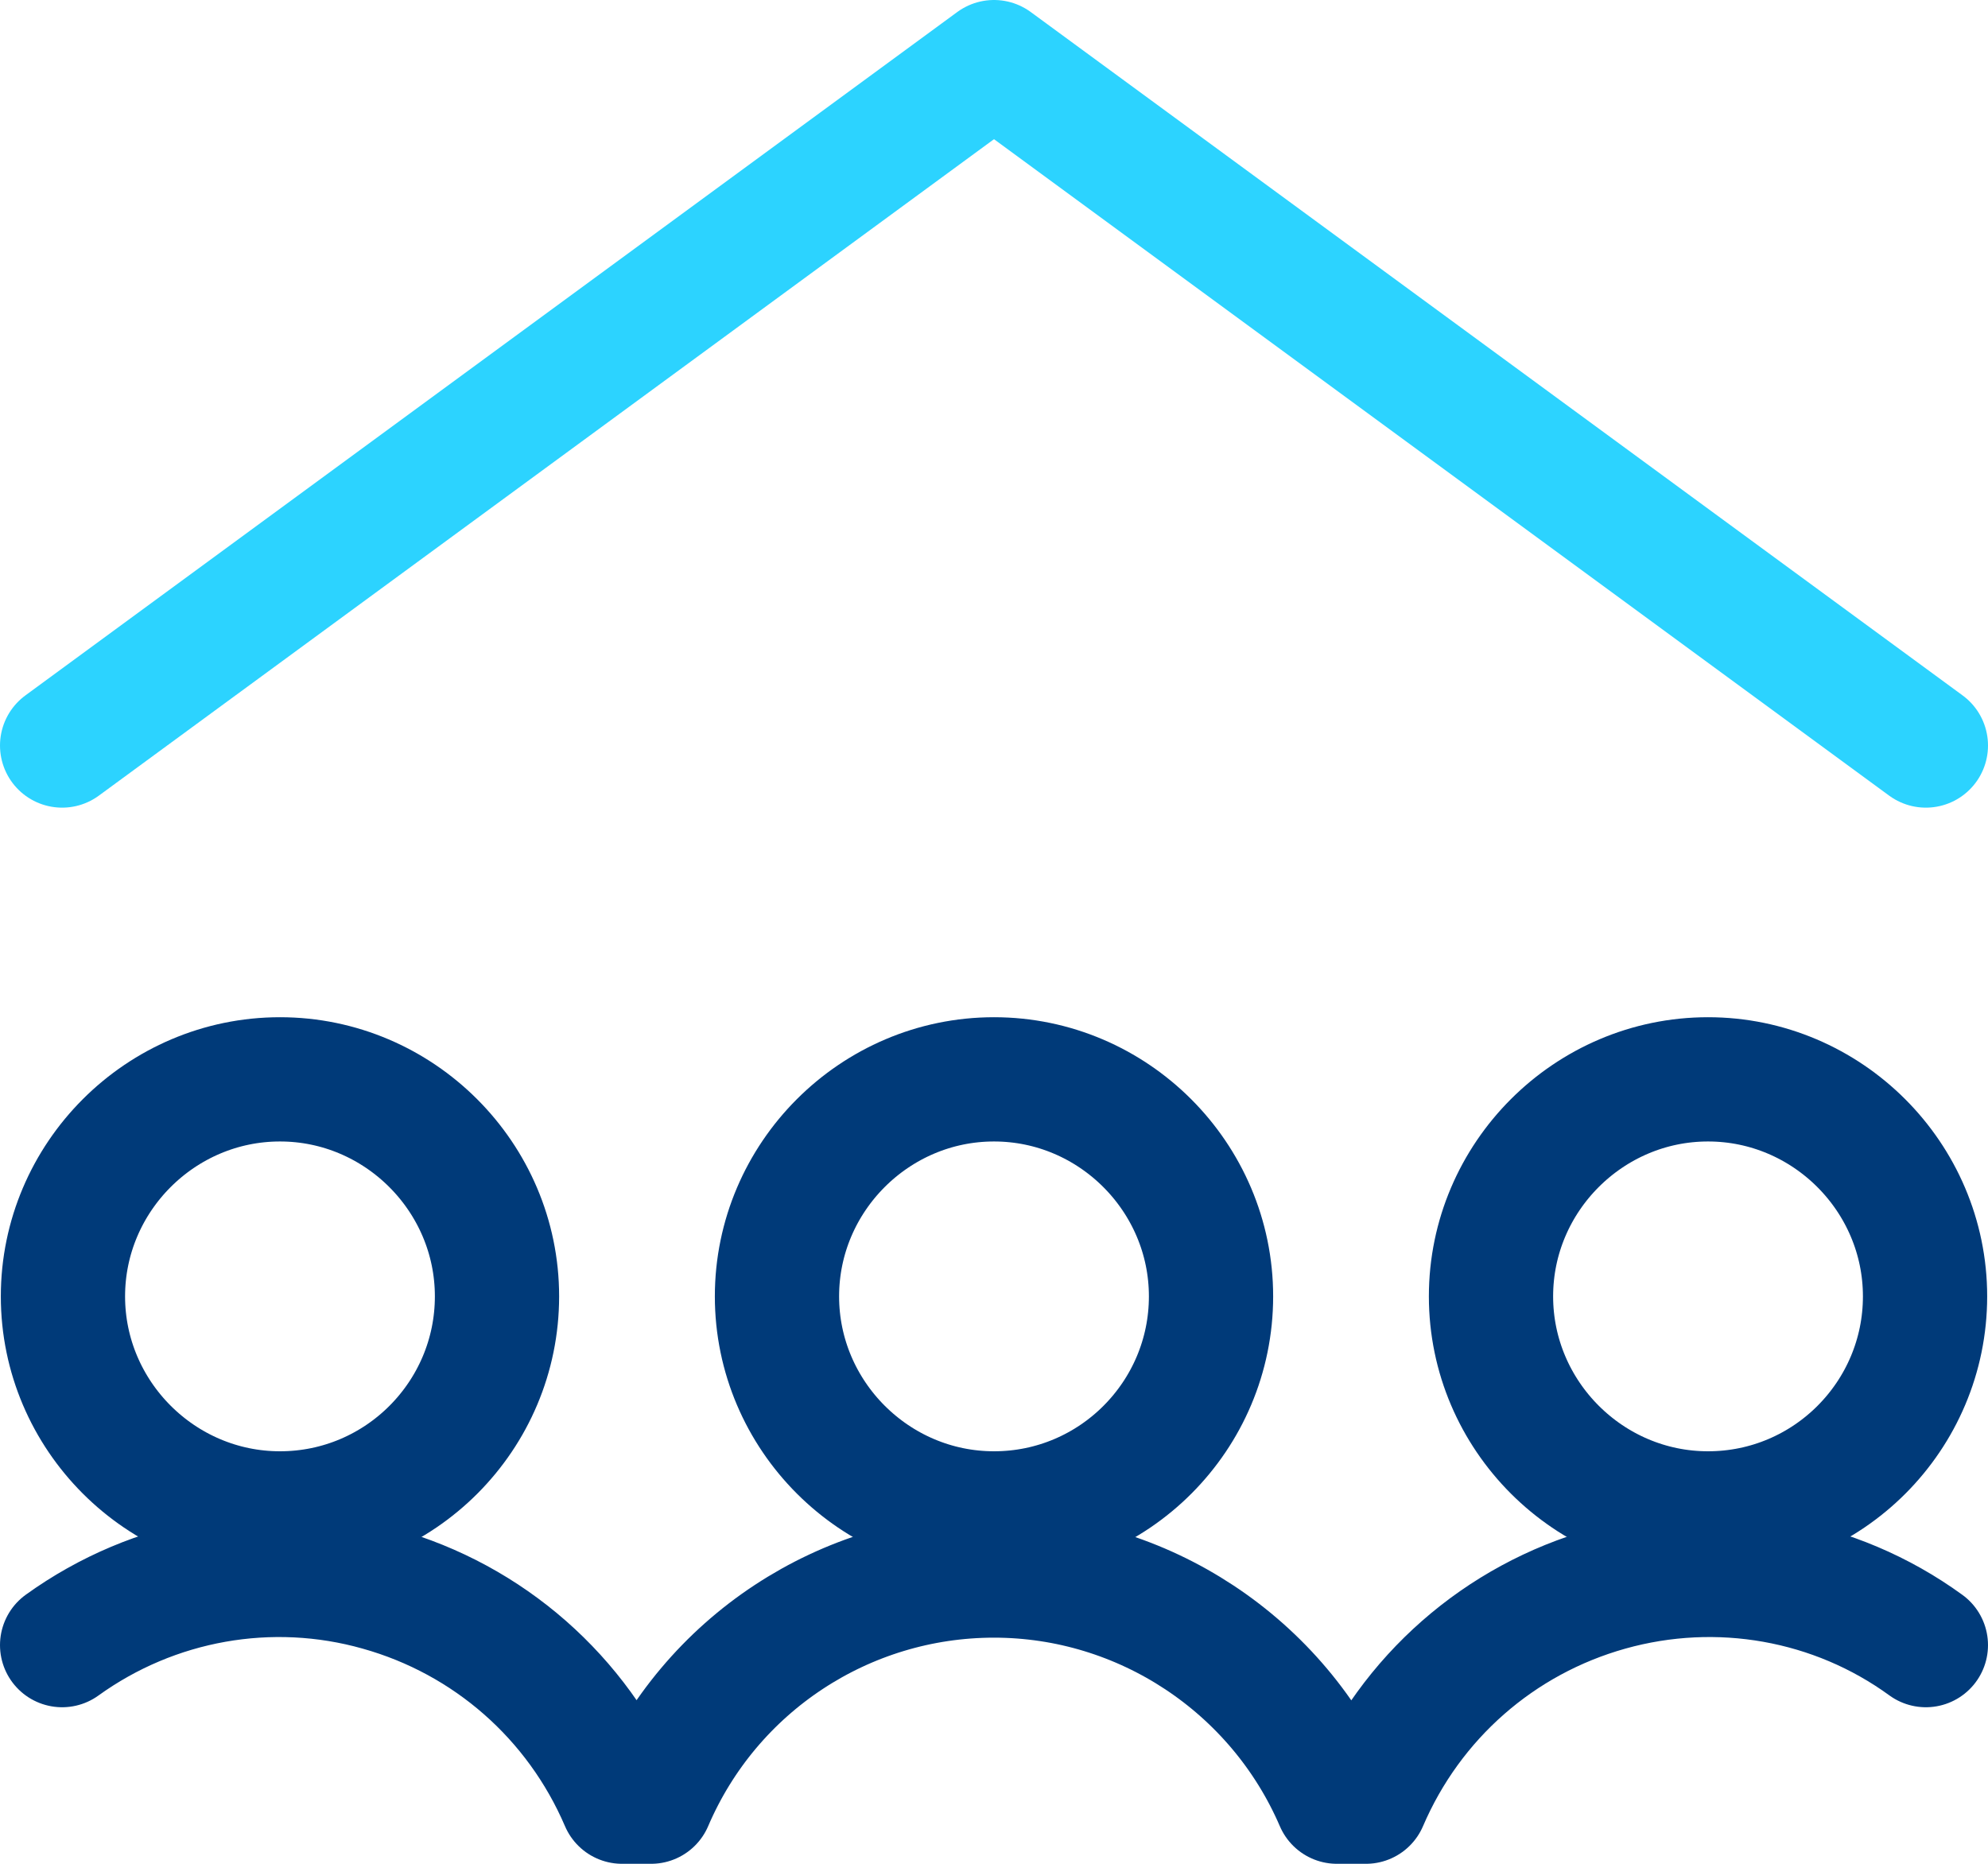 <?xml version="1.0" encoding="UTF-8"?><svg id="Ebene_2" xmlns="http://www.w3.org/2000/svg" viewBox="0 0 24 22.5"><defs><style>.cls-1{stroke:#2cd3ff;}.cls-1,.cls-2{fill:none;stroke-linecap:round;stroke-linejoin:round;stroke-width:1.5px;}.cls-2{stroke:#003a79;}</style></defs><g id="Icons"><g id="Family-Babies-Kids_Family_family-home"><g id="Group_9"><g id="family-home"><path id="Shape_38" class="cls-1" d="M23.25,9L12,.75,.75,9"/><path id="Oval_20" class="cls-2" d="M3.38,18.27c1.45,0,2.62-1.18,2.62-2.62s-1.18-2.62-2.62-2.62-2.62,1.18-2.62,2.62,1.18,2.62,2.62,2.62Z"/><path id="Oval_21" class="cls-2" d="M20.62,18.27c1.45,0,2.62-1.18,2.62-2.62s-1.18-2.62-2.62-2.62-2.62,1.18-2.62,2.62,1.18,2.62,2.62,2.62Z"/><path id="Oval_22" class="cls-2" d="M12,18.27c1.45,0,2.62-1.18,2.62-2.62s-1.18-2.62-2.62-2.62-2.62,1.18-2.62,2.62,1.18,2.62,2.62,2.62Z"/><path id="Shape_39" class="cls-2" d="M.75,19.86c1.11-.8,2.52-1.05,3.83-.68,1.32,.37,2.39,1.31,2.93,2.57h.35c.71-1.66,2.34-2.73,4.14-2.73s3.43,1.08,4.14,2.73h.35c.54-1.26,1.61-2.2,2.93-2.57,1.32-.37,2.73-.12,3.83,.68"/></g></g></g></g></svg>